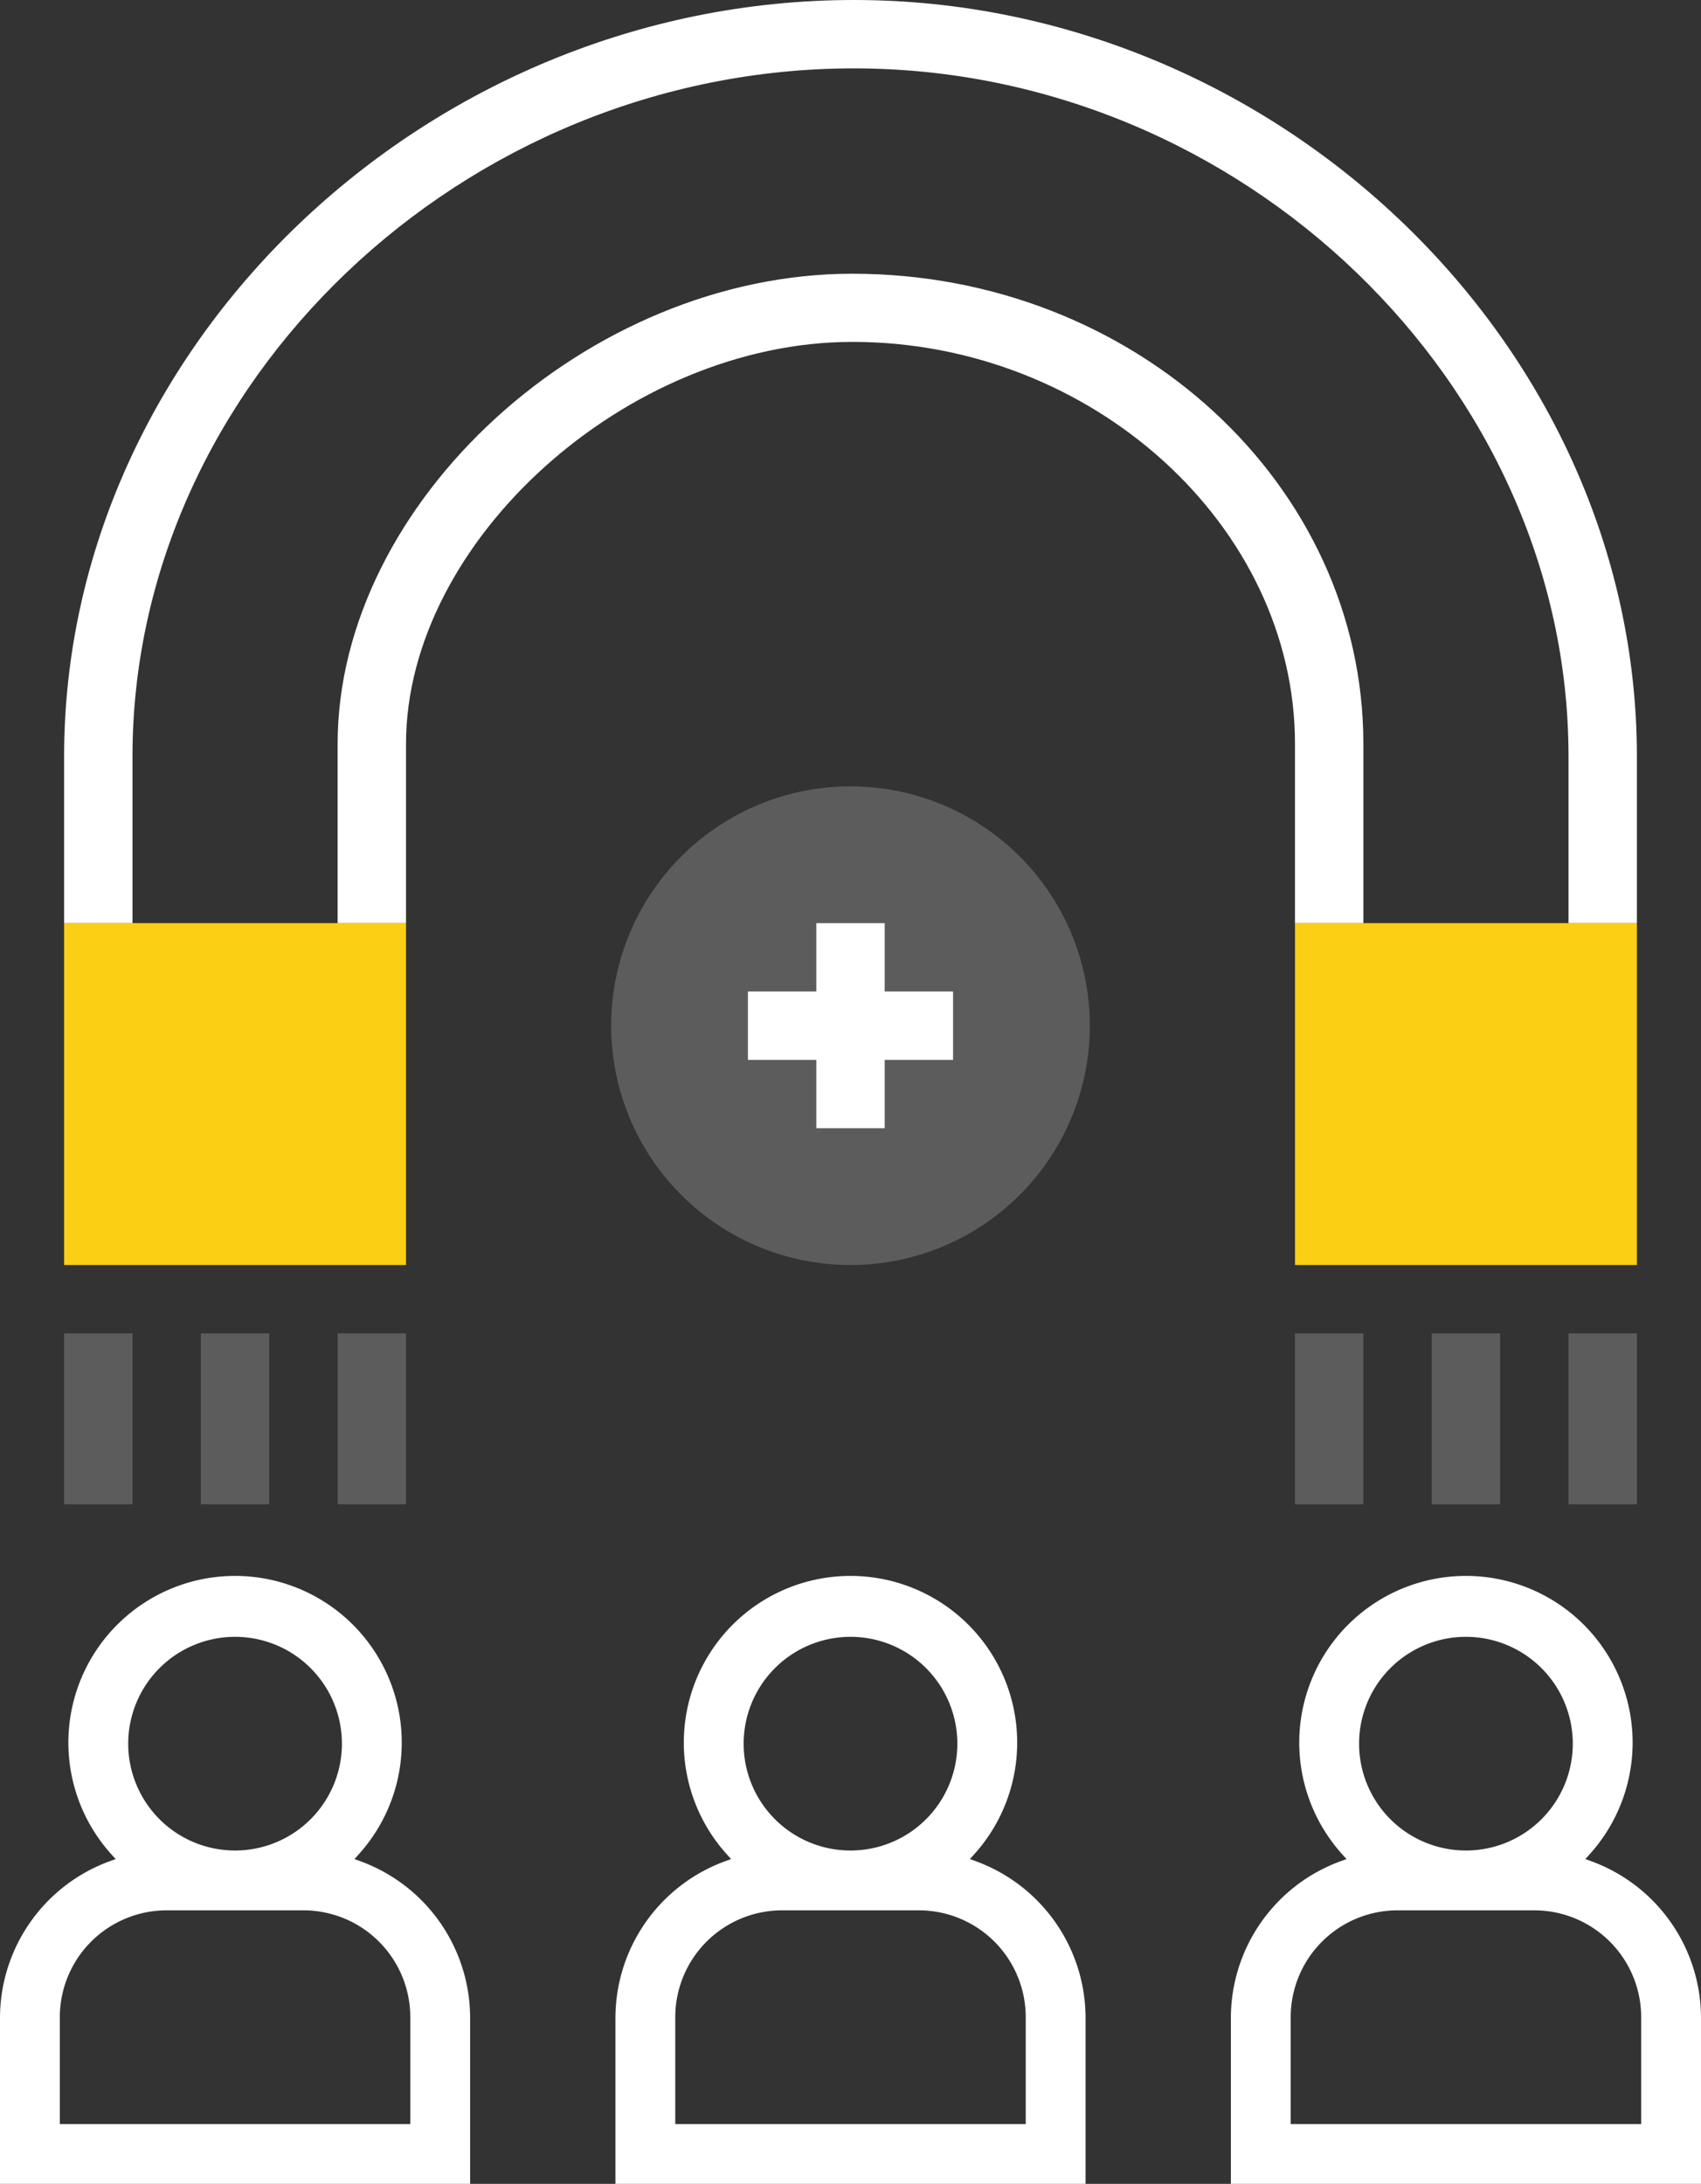<?xml version="1.0" encoding="UTF-8"?> <svg xmlns="http://www.w3.org/2000/svg" id="Capa_1" data-name="Capa 1" viewBox="0 0 398 511"><rect x="0" y="0" width="398" height="511" fill="#333333" stroke="none"/><defs><style>.cls-1,.cls-2{fill:#fff;}.cls-1{opacity:0.2;}.cls-3{fill:none;}.cls-4{fill:#facf14;}</style></defs><title>Complete Lead Generation 2</title><path class="cls-1" d="M199,184a56,56,0,1,0,56,56,56,56,0,0,0-56-56Zm0,96"></path><rect class="cls-1" x="47" y="312" width="16" height="40"></rect><rect class="cls-1" x="79" y="312" width="16" height="40"></rect><rect class="cls-1" x="15" y="312" width="16" height="40"></rect><rect class="cls-1" x="335" y="312" width="16" height="40"></rect><rect class="cls-1" x="367" y="312" width="16" height="40"></rect><rect class="cls-1" x="303" y="312" width="16" height="40"></rect><path class="cls-2" d="M207,216H191v16H175v16h16v16h16V248h16V232H207Zm0,0"></path><path class="cls-2" d="M228.34,435.51l-1.4-.51,1-1.11a39,39,0,1,0-57.88,0l1,1.11-1.4.51A39.08,39.08,0,0,0,144,472v39H254V472A39.08,39.08,0,0,0,228.34,435.51ZM199,383a25,25,0,1,1-25,25A25,25,0,0,1,199,383Zm41,114H158V472a25,25,0,0,1,25-25h32a25,25,0,0,1,25,25Z"></path><path class="cls-2" d="M372.34,435.51l-1.4-.51,1-1.11a39,39,0,1,0-57.88,0l1,1.11-1.4.51A39.08,39.08,0,0,0,288,472v39H398V472A39.08,39.08,0,0,0,372.34,435.51ZM343,383a25,25,0,1,1-25,25A25,25,0,0,1,343,383Zm41,114H302V472a25,25,0,0,1,25-25h32a25,25,0,0,1,25,25Z"></path><path class="cls-2" d="M84.34,435.51l-1.4-.51,1-1.11a39,39,0,1,0-57.88,0l1,1.11-1.4.51A39.08,39.08,0,0,0,0,472v39H110V472A39.08,39.08,0,0,0,84.34,435.51ZM55,383a25,25,0,1,1-25,25A25,25,0,0,1,55,383ZM96,497H14V472a25,25,0,0,1,25-25H71a25,25,0,0,1,25,25Z"></path><path class="cls-3" d="M79,174.05c0-56.57,58.54-110,120.46-110C265.4,64,319,113.37,319,174.05V216h48V177c0-87.29-76.57-161-167.2-161C108.29,16,31,89.73,31,177v39H79Z"></path><path class="cls-2" d="M319,174.05c0-60.68-53.6-110-119.54-110C137.54,64,79,117.48,79,174.05V216H95V174.05C95,126.59,146.74,80,199.46,80,255.57,80,303,123.07,303,174.05V216h16Z"></path><path class="cls-2" d="M199.8,0C99.62,0,15,81.06,15,177v39H31V177C31,89.73,108.29,16,199.8,16,290.43,16,367,89.73,367,177v39h16V177C383,81.06,299.1,0,199.8,0Z"></path><path class="cls-4" d="M319,216H303v80h80V216H319Z"></path><path class="cls-4" d="M31,216H15v80H95V216H31Z"></path></svg> 